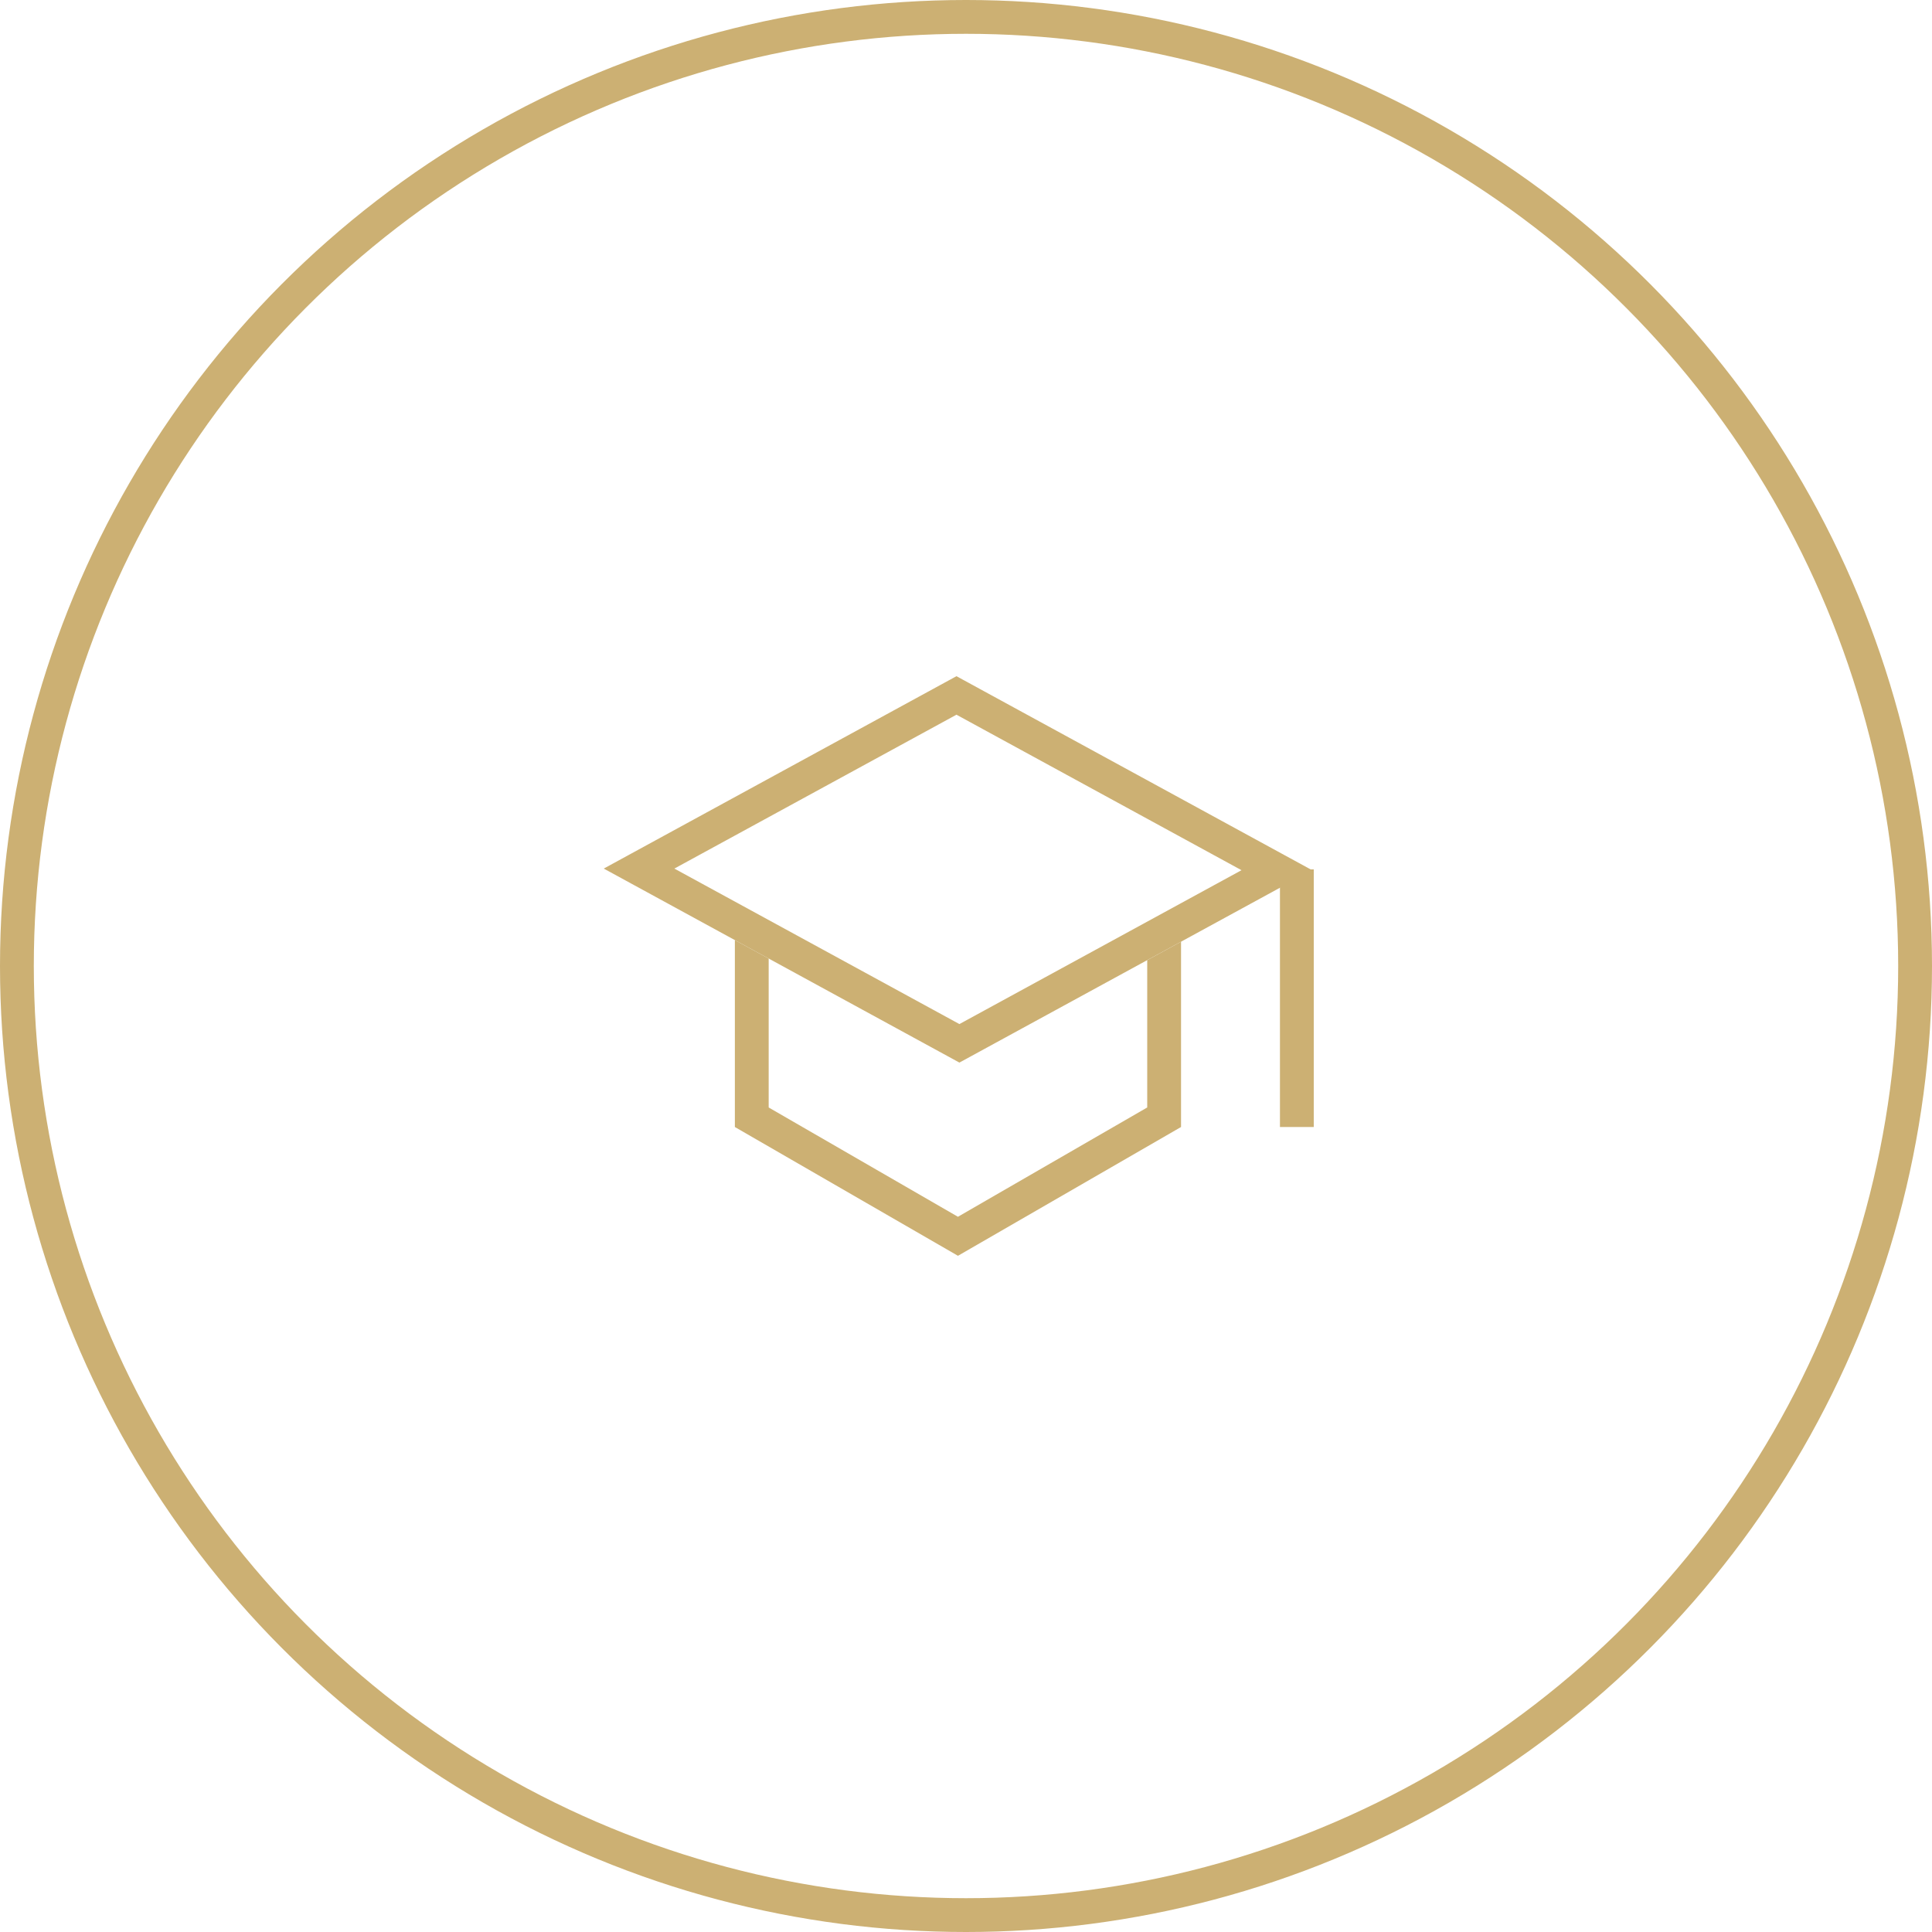 <svg width="80" height="80" viewBox="0 0 80 80" fill="none" xmlns="http://www.w3.org/2000/svg">
<circle cx="40" cy="40" r="39.3" stroke="#CCB073" stroke-width="1.4"/>
<path d="M52.87 36.033L39.727 43.202L26.462 35.966L39.605 28.797L52.87 36.033Z" stroke="#CCB073" stroke-width="1.4"/>
<path d="M31.829 39.691V45.858L39.666 50.384L47.504 45.858V39.758L48.904 38.994V46.667L39.667 52L30.429 46.667V38.927L31.829 39.691Z" fill="#CCB073"/>
<line x1="53.7" y1="36" x2="53.7" y2="46.667" stroke="#CCB073" stroke-width="1.4"/>
</svg>
